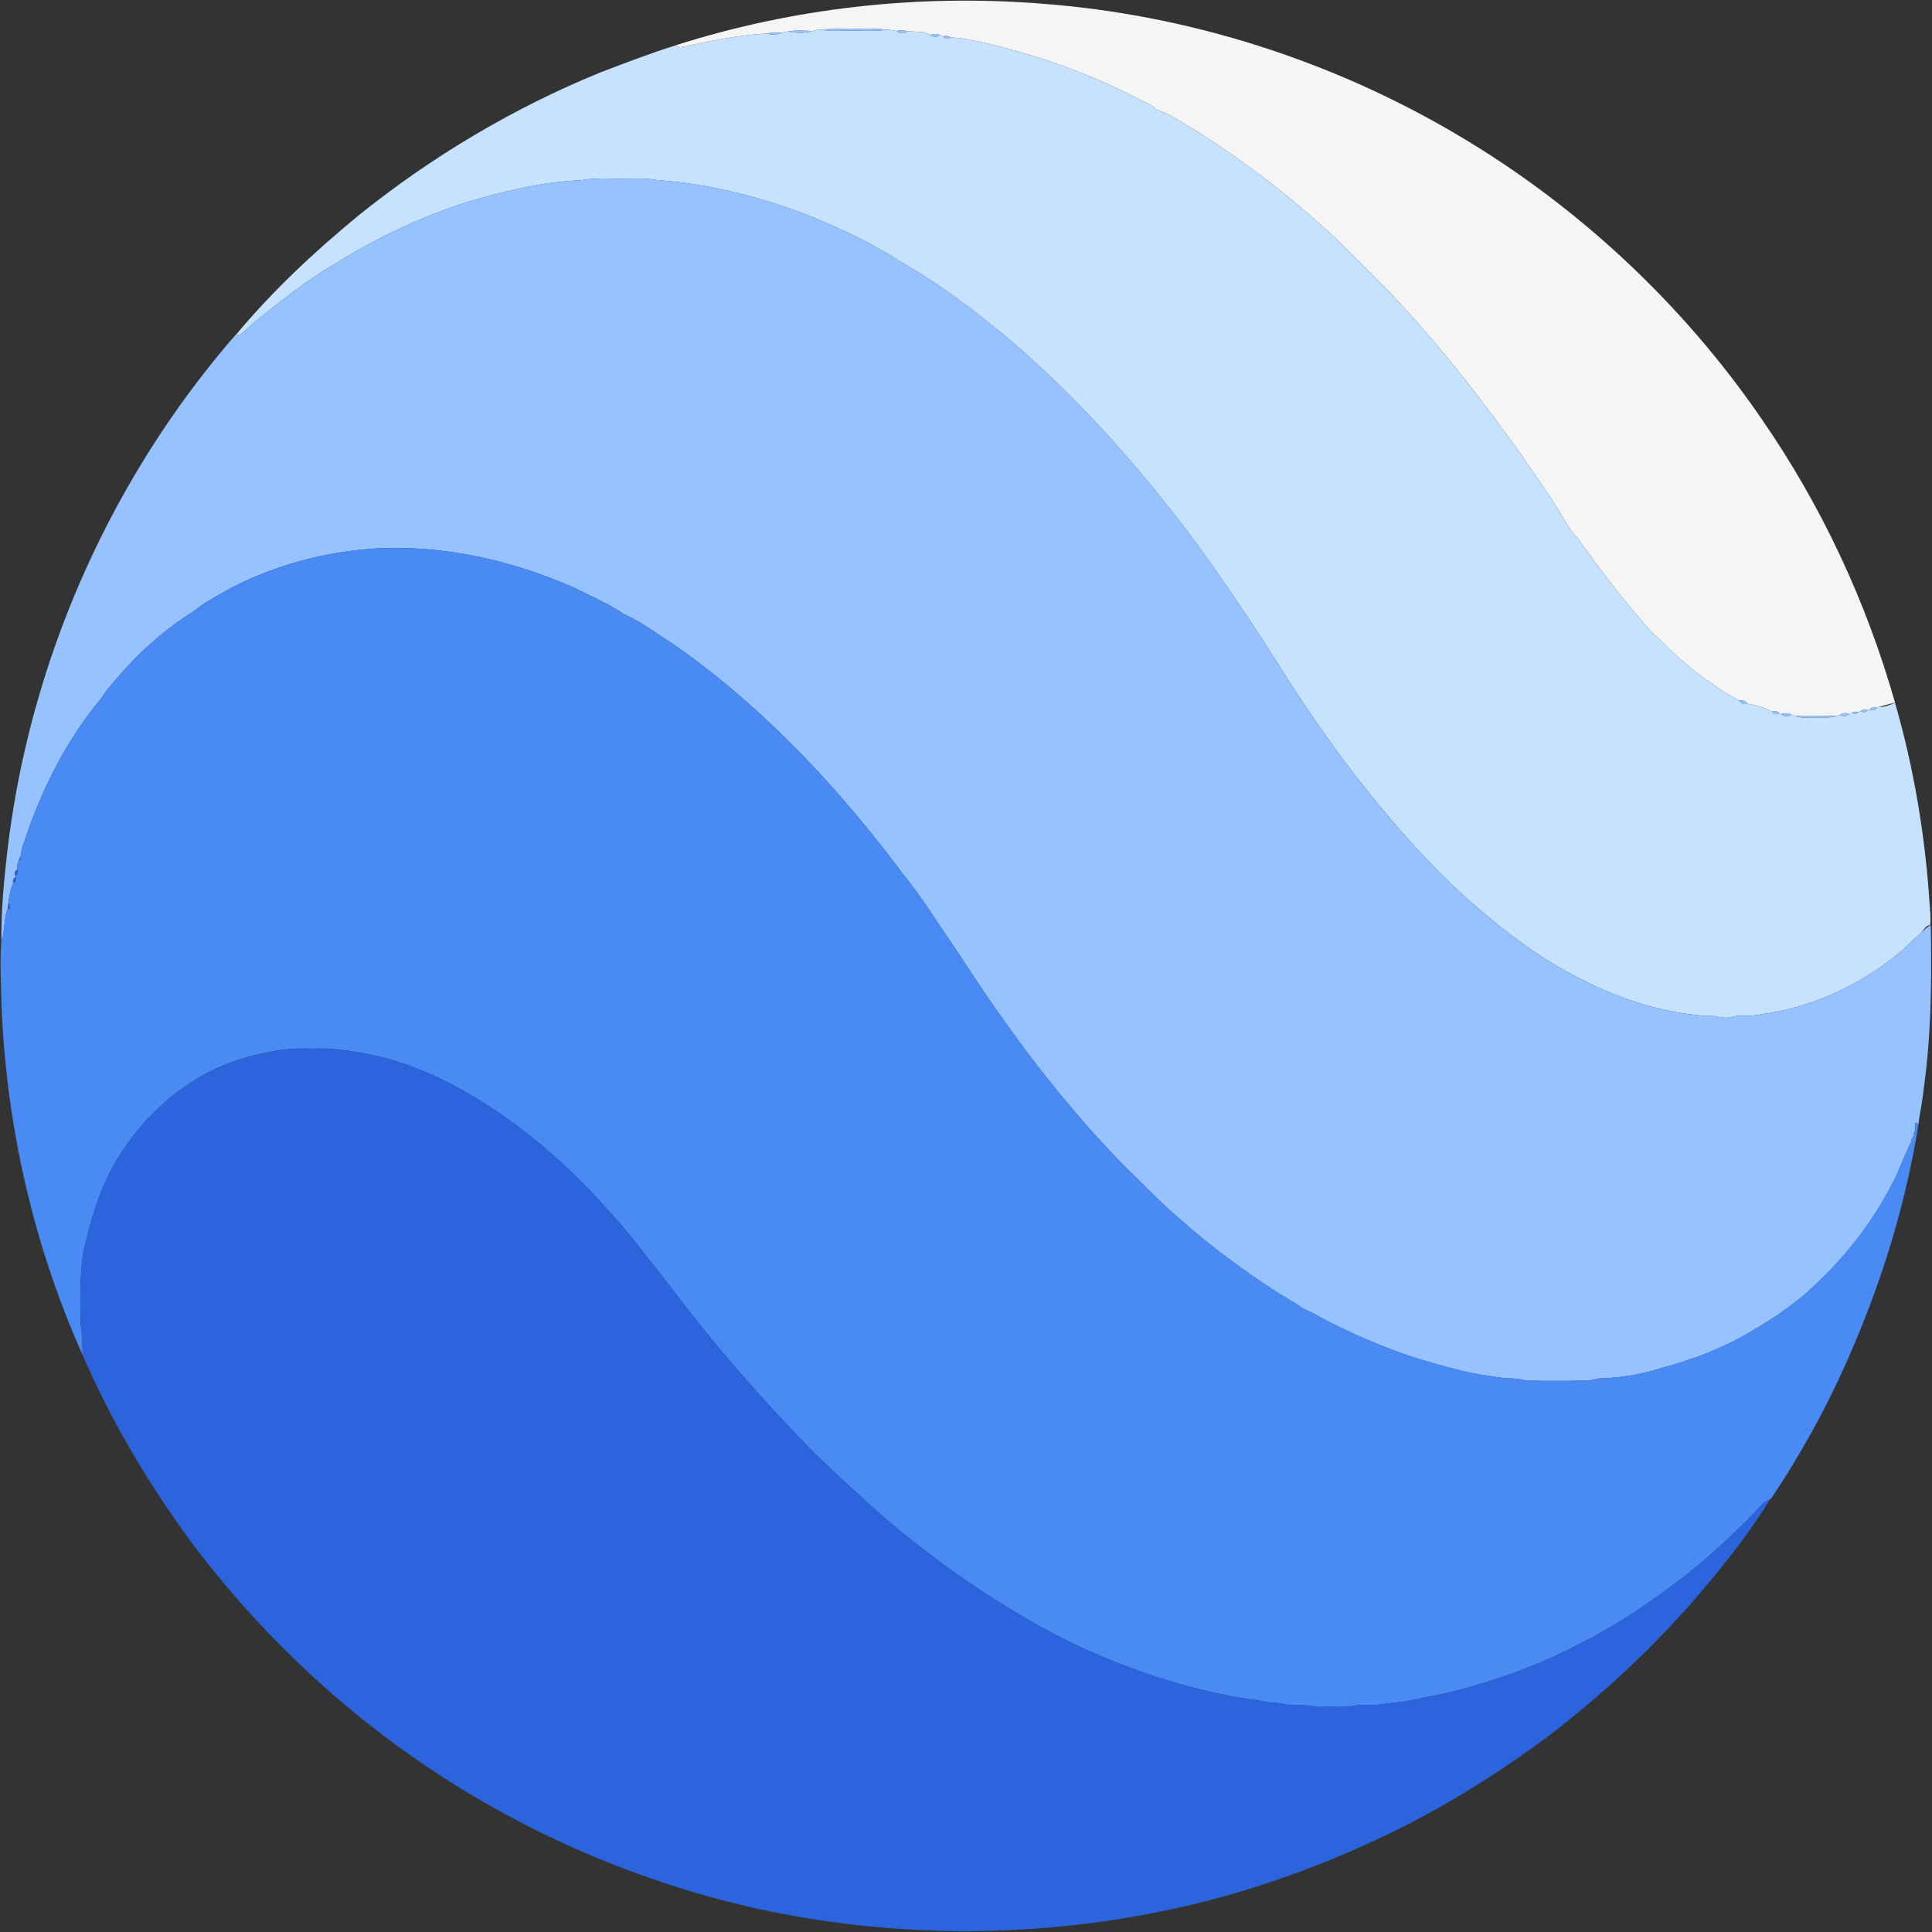 <?xml version="1.0" standalone="no"?><!DOCTYPE svg PUBLIC "-//W3C//DTD SVG 1.1//EN" "http://www.w3.org/Graphics/SVG/1.1/DTD/svg11.dtd"><svg t="1535440557389" class="icon" style="" viewBox="0 0 1024 1024" version="1.1" xmlns="http://www.w3.org/2000/svg" p-id="1393" xmlns:xlink="http://www.w3.org/1999/xlink" width="200" height="200"><rect x="0" y="0" width="1024" height="1024" fill="#333333" stroke="none"/><defs><style type="text/css"></style></defs><path d="M358.22 23.99C420.57 4.1 486.78-3.21 551.98 1.93c77.34 5.77 153.2 29.85 219.98 69.24 64.07 37.74 119.74 89.64 161.79 150.96 31.62 45.72 55.46 96.75 70.63 150.22-2.84 0.79-5.7 1.46-8.51 2.33-0.25 0.06-0.76 0.18-1.01 0.25-1.39-0.15-2.91-0.08-3.9 1l-0.77 0.59c-1.31-1.04-3.08-0.55-4.22 0.43l-0.9 0.41-3.1 0.08c-0.49 0.27-1.45 0.81-1.93 1.08-1.62-1.02-3.53-0.56-5 0.41-0.4 0.12-1.2 0.36-1.61 0.48-7.33-0.01-14.66-0.29-21.98-0.01-0.4-0.14-1.2-0.42-1.61-0.56-1.84-0.95-3.98-1.12-5.88-0.27l-0.91-0.63c-1.05-0.98-2.62-1.38-3.92-0.73-4.01-2.26-8.6-3.63-13.15-4.24-0.64-1.72-2.62-1.88-4.17-1.67l-1.35-0.77c-0.14-0.07-0.43-0.22-0.57-0.3l-0.94-0.5c-0.15-0.08-0.45-0.23-0.6-0.31-0.43-0.23-1.28-0.69-1.71-0.92l-0.23-0.12c-0.42-0.26-1.24-0.78-1.66-1.04l-0.26-0.17c-7.43-5.08-15.07-9.91-21.72-16.03-6.14-4.79-11.12-10.84-17.11-15.8v-0.01c-12.82-14.29-24.65-29.46-35.86-45.05-1.79-2.73-3.79-5.33-6.05-7.69-0.07-0.09-0.22-0.27-0.29-0.36l-1.76-2.56c-0.07-0.11-0.23-0.34-0.3-0.45-0.41-0.64-1.24-1.91-1.65-2.55-0.08-0.13-0.22-0.4-0.29-0.53-7.08-12.49-15.72-24.04-23.73-35.96-18.88-26.16-38.45-51.91-60.32-75.66-10.59-12-22.21-23.03-33.48-34.38-24.42-23.32-51.25-44.16-79.92-62.01-5.61-3.05-10.74-7.13-16.85-9.17-0.54-0.21-1.63-0.63-2.18-0.83-2.91-3.15-7.25-4.28-10.88-6.35-25.91-13.42-53.71-22.93-82.1-29.52-5.28-1-10.54-2.33-15.95-2.35-1.2-0.91-2.73-1.1-4.12-0.6-0.49-0.19-1.45-0.58-1.94-0.77-1.57-0.79-3.4-0.6-5-0.03-3.64-2.21-8.01-1.53-12.05-2-1.95-0.5-3.96-0.54-5.92-0.1-1.54-0.28-3.07-0.59-4.61-0.74-11.92-0.87-23.92-0.56-35.85-0.04-1.41 0.14-2.79 0.48-4.15 0.79-4.28-0.16-8.59-0.51-12.83 0.26-1.06 0.17-2.1 0.45-3.13 0.7-2.95-0.24-5.88-0.11-8.78 0.42-14.71 0.89-29.24 3.87-43.62 7-1.43 0.41-2.7 0.14-3.83-0.81z" fill="#F5F5F5" p-id="1394"></path><path d="M430.41 16.42c1.36-0.31 2.74-0.65 4.15-0.79 6.74 1.37 13.65 0.3 20.47 0.64 5.13 0.01 10.3 0.35 15.38-0.6 1.54 0.15 3.07 0.46 4.61 0.74 1.7 1.4 4.26 1.84 5.92 0.1 4.04 0.47 8.41-0.21 12.05 2 1.47 1.08 3.65 1.64 5 0.03 0.49 0.19 1.45 0.58 1.94 0.77 0.91 1.52 2.75 1.51 4.12 0.6 5.41 0.02 10.67 1.35 15.95 2.35 28.39 6.59 56.19 16.1 82.1 29.52 3.63 2.07 7.97 3.2 10.88 6.35 0.55 0.2 1.64 0.62 2.18 0.83 6.11 2.04 11.24 6.12 16.85 9.17 28.67 17.85 55.5 38.69 79.92 62.01 11.27 11.35 22.89 22.38 33.48 34.38 21.87 23.75 41.44 49.5 60.32 75.66 8.01 11.92 16.65 23.47 23.73 35.96 0.07 0.13 0.21 0.4 0.29 0.53 0.41 0.64 1.24 1.91 1.65 2.55 0.07 0.11 0.23 0.34 0.3 0.45l1.76 2.56c0.07 0.09 0.22 0.27 0.29 0.36 2.26 2.36 4.26 4.96 6.05 7.69 11.21 15.59 23.04 30.76 35.86 45.05v0.01c5.99 4.96 10.97 11.01 17.11 15.8 6.65 6.12 14.29 10.95 21.72 16.03 0.06 0.1 0.19 0.29 0.25 0.38l0.01-0.21c0.42 0.26 1.24 0.78 1.66 1.04 0.07 0.06 0.22 0.17 0.3 0.23l-0.07-0.11c0.43 0.23 1.28 0.69 1.71 0.92 0.15 0.08 0.45 0.23 0.6 0.31l0.94 0.5c0.14 0.08 0.43 0.23 0.57 0.3l1.35 0.77c0.77 1.6 2.48 2.26 4.17 1.67 4.55 0.61 9.14 1.98 13.15 4.24 0.82 1.34 2.63 1.73 3.92 0.73l0.91 0.63c1.64 1.48 4.01 1.14 5.88 0.27 0.41 0.14 1.21 0.42 1.61 0.56 3.36 1.41 7.04 0.8 10.58 0.83 3.8-0.1 7.74 0.54 11.4-0.82 0.41-0.12 1.21-0.36 1.61-0.48 1.62 0.77 3.58 0.89 5-0.41 0.48-0.27 1.44-0.81 1.93-1.08 0.38 1.61 2.43 0.96 3.1-0.08l0.9-0.41c1.37 0.54 3.1 0.8 4.22-0.43l0.77-0.59c1.32 1.03 3.25 0.58 3.9-1 0.25-0.07 0.76-0.19 1.01-0.25 3.04 0.14 5.8-1 8.51-2.26 10.04 34.69 16.02 70.53 18.35 106.55 0.23 3.76 0.79 7.57 0.25 11.32-2.91 0.32-3.81 3.87-6.12 5.36-3.87 3.15-7.05 7.04-11.02 10.07-20.76 16.79-45.92 28.41-72.48 31.88-4.82 1.22-9.82 0.21-14.63 1.2-5.18 1.83-10.38-1.19-15.66-0.45-24.26-1.86-47.68-10.02-69.05-21.42-23.54-12.38-44.26-29.34-63.72-47.29-36.94-35.84-67.87-77.44-94.99-121.07-8.59-13.59-17.53-26.95-26.69-40.15-18.32-26.89-38.65-52.41-60.41-76.58-23.43-25.92-49.01-50.03-77.14-70.83-11.34-8.61-23.28-16.37-35.62-23.47-14-9.05-29.22-15.97-44.55-22.41-26.48-10.47-54.38-17.7-82.84-19.72-4.99-0.8-10.04-0.85-15.08-0.72-8.1 0.25-16.27-0.69-24.29 0.75-11.34 0.55-22.65 2.05-33.72 4.58-34.52 7.01-67.39 21-97.18 39.68-15.03 8.51-28.32 19.59-41.89 30.18-3.04 2.31-5.46 5.35-8.6 7.54-0.55 0-1.66-0.01-2.21-0.02 19.26-23.1 41.31-43.73 64.5-62.85 38.86-31.34 82.21-57.18 128.43-76.09 13.31-5.07 26.6-10.22 40.2-14.47 1.13 0.95 2.4 1.22 3.83 0.81 14.38-3.13 28.91-6.11 43.62-7 2.93 0.57 5.96 0.77 8.78-0.42 1.03-0.25 2.07-0.53 3.13-0.7 4.24 0.77 8.66 1.15 12.83-0.26z" fill="#C7E2FF" p-id="1395"></path><path d="M434.56 15.63c11.93-0.52 23.93-0.83 35.85 0.04-5.08 0.95-10.25 0.61-15.38 0.6-6.82-0.34-13.73 0.73-20.47-0.64zM417.58 16.68c4.24-0.77 8.55-0.42 12.83-0.26-4.17 1.41-8.59 1.03-12.83 0.26zM475.02 16.41c1.96-0.44 3.97-0.4 5.92 0.1-1.66 1.74-4.22 1.3-5.92-0.1zM405.67 17.8c2.9-0.53 5.83-0.66 8.78-0.42-2.82 1.19-5.85 0.99-8.78 0.42zM492.99 18.51c1.6-0.57 3.43-0.76 5 0.03-1.35 1.61-3.53 1.05-5-0.03zM499.93 19.31c1.39-0.5 2.92-0.31 4.12 0.6-1.37 0.91-3.21 0.92-4.12-0.6zM612.98 58.13zM308.69 95.44c8.02-1.44 16.19-0.5 24.29-0.75 5.04-0.13 10.09-0.08 15.08 0.72 28.46 2.02 56.36 9.25 82.84 19.72 15.33 6.44 30.55 13.36 44.55 22.41 12.34 7.1 24.28 14.86 35.62 23.47 28.13 20.8 53.71 44.91 77.14 70.83 21.76 24.17 42.09 49.69 60.41 76.58 9.16 13.2 18.1 26.56 26.69 40.15 27.12 43.63 58.05 85.23 94.99 121.07 19.46 17.95 40.18 34.91 63.72 47.29 21.37 11.4 44.79 19.56 69.05 21.42 5.28-0.74 10.48 2.28 15.66 0.45 4.81-0.99 9.81 0.02 14.63-1.2 26.56-3.47 51.72-15.09 72.48-31.88 3.97-3.03 7.15-6.92 11.02-10.07 2.08-1.87 3.98-3.96 6.47-5.31 0.55 29.2 0.3 58.52-3.83 87.48-0.59 6.05-1.95 11.98-2.67 18.02-0.43-0.22-1.28-0.65-1.71-0.87-0.03 1.29-0.04 2.59-0.03 3.89-0.23 0.56-0.71 1.68-0.95 2.23l0.11 0.87c-0.28 0.54-0.83 1.63-1.11 2.17l0.11 0.86c-0.29 0.53-0.88 1.59-1.18 2.12-3.25 6.53-5.5 13.53-8.98 19.97-10.32 20.29-24.53 38.48-41.14 54-11.19 10.83-24.43 19.26-37.9 26.96-13.34 7.47-27.81 12.78-42.54 16.79-10.85 3.45-22.2 5.5-33.59 5.77-2.33 0.16-4.55 1.11-6.88 1.18-10.71 0.06-21.41 0.23-32.11-0.07-5.53-1.62-11.33-0.76-16.91-2.06-15.02-1.8-29.5-6.22-43.92-10.6-17.75-6.13-35.07-13.57-51.51-22.65-1.98-1.08-4.06-1.96-6.07-2.93a0.144 0.144 0 0 0-0.03-0.02c-4.08-3-8.53-5.4-12.84-8.01-18.6-12.08-36.53-25.25-53.07-40.04-9.88-8.38-18.72-17.87-28.06-26.82-23.45-23.85-44.63-49.89-63.97-77.16-10.75-14.75-20.43-30.22-30.71-45.29-7.55-11.06-14.66-22.44-23.18-32.8-34.21-45.79-73.76-88.16-120.67-121.17-9.01-5.73-17.58-12.34-27.38-16.71-0.01-0.01-0.02-0.01-0.03-0.02-7.93-5.42-16.83-9.14-25.35-13.5-31.72-14.19-66.46-22.37-101.3-21.43-28.5 1.02-56.78 8.35-82.12 21.46-6.15 3.63-12.61 6.82-18.21 11.32-0.09 0.06-0.27 0.19-0.36 0.26l-2.6 1.8c-0.12 0.07-0.34 0.22-0.45 0.29-0.65 0.43-1.94 1.28-2.59 1.7l-0.36 0.24c-14.43 9.74-27.15 21.94-38.19 35.37-2.01 2.27-3.84 4.7-5.46 7.27-0.08 0.11-0.25 0.33-0.33 0.44-18.68 22.42-31.72 49.07-40.85 76.67-0.76 2.12-1.21 4.34-1.44 6.58-0.25 0.52-0.76 1.56-1.02 2.08-0.54 1.62-1.14 3.28-0.86 5.03-1.21 0.61-1.55 1.63-1.04 3.06l0.12 0.86c-1.13 0.72-1.51 1.76-1.14 3.1-1.52 3.44-2.18 7.14-2.63 10.84-0.1 0.76-0.29 2.28-0.39 3.04-2.17 5.37-1.27 11.38-3.25 16.81-0.19-16.65 1.47-33.25 3.4-49.77 12.15-99.81 54.81-195.67 120.78-271.55h0.15c0.55 0.01 1.66 0.02 2.21 0.02 3.14-2.19 5.56-5.23 8.6-7.54 13.57-10.59 26.86-21.67 41.89-30.18 29.79-18.68 62.66-32.67 97.18-39.68 11.07-2.53 22.38-4.03 33.72-4.58zM829.46 276.14c0.07 0.13 0.21 0.4 0.29 0.53-0.08-0.13-0.22-0.4-0.29-0.53zM831.4 279.22c0.07 0.11 0.23 0.34 0.3 0.45-0.07-0.11-0.23-0.34-0.3-0.45zM833.46 282.23c0.07 0.09 0.22 0.27 0.29 0.36-0.07-0.09-0.22-0.27-0.29-0.36zM875.66 335.33v0zM914.49 367.17l0.26 0.17-0.01 0.21c-0.06-0.09-0.19-0.28-0.25-0.38zM916.41 368.38l0.23 0.12 0.07 0.11c-0.08-0.06-0.23-0.17-0.3-0.23zM918.35 369.42c0.15 0.08 0.45 0.23 0.6 0.31-0.15-0.08-0.45-0.23-0.6-0.31zM919.89 370.23zM921.81 371.3c1.55-0.21 3.53-0.05 4.17 1.67-1.69 0.59-3.4-0.07-4.17-1.67zM990.96 375.93c0.99-1.08 2.51-1.15 3.9-1-0.65 1.58-2.58 2.03-3.9 1zM985.97 376.95c1.14-0.98 2.91-1.47 4.22-0.43-1.12 1.23-2.85 0.97-4.22 0.43zM939.13 377.21c1.3-0.65 2.87-0.25 3.92 0.73-1.29 1-3.1 0.61-3.92-0.73zM981.97 377.44l3.1-0.08c-0.67 1.04-2.72 1.69-3.1 0.08zM943.96 378.57c1.9-0.85 4.04-0.68 5.88 0.27-1.87 0.87-4.24 1.21-5.88-0.27zM975.04 378.93c1.47-0.97 3.38-1.43 5-0.41-1.42 1.3-3.38 1.18-5 0.41zM951.45 379.4c7.32-0.28 14.65 0 21.98 0.01-3.66 1.36-7.6 0.72-11.4 0.82-3.54-0.03-7.22 0.58-10.58-0.83z" fill="#96C2FF" p-id="1396"></path><path d="M121.81 311.96c25.34-13.11 53.62-20.44 82.12-21.46 34.84-0.94 69.58 7.24 101.3 21.43 8.52 4.36 17.42 8.08 25.35 13.5l0.01 0.02h0.02c9.8 4.37 18.37 10.98 27.38 16.71 46.91 33.01 86.46 75.38 120.67 121.17 8.52 10.36 15.63 21.74 23.18 32.8 10.28 15.07 19.96 30.54 30.71 45.29 19.34 27.27 40.52 53.31 63.97 77.16 9.34 8.95 18.18 18.44 28.06 26.82 16.54 14.79 34.47 27.96 53.07 40.04 4.31 2.61 8.76 5.01 12.84 8.01l0.02 0.01 0.01 0.01c2.01 0.97 4.09 1.85 6.07 2.93 16.44 9.08 33.76 16.52 51.51 22.65 14.42 4.38 28.9 8.8 43.92 10.6 5.58 1.3 11.38 0.44 16.91 2.06 10.7 0.3 21.4 0.13 32.11 0.07 2.33-0.07 4.55-1.02 6.88-1.18 11.39-0.27 22.74-2.32 33.59-5.77 14.73-4.01 29.2-9.32 42.54-16.79 13.47-7.7 26.71-16.13 37.9-26.96 16.61-15.52 30.82-33.71 41.14-54 3.48-6.44 5.73-13.44 8.98-19.97 0.3-0.53 0.89-1.59 1.18-2.12l-0.11-0.86c0.28-0.54 0.83-1.63 1.11-2.17l-0.11-0.87c0.24-0.55 0.72-1.67 0.95-2.23-0.01-1.3 0-2.6 0.03-3.89 0.43 0.22 1.28 0.65 1.71 0.87-7.64 48.19-23.13 94.98-44.09 138.99-9.86 20.54-21.26 40.33-33.88 59.3l-0.45 0.23c-2.23 0.96-4.12 2.5-5.7 4.31-11.91 12.8-24.79 24.67-38.43 35.6-17.19 13.19-34.92 25.91-54.38 35.58-18.75 10.18-38.71 18.04-59.24 23.78-8.75 2.76-17.73 4.65-26.74 6.26-7.46 2.08-15.21 2.51-22.84 3.56-4.34 0.55-8.74-0.37-13.04 0.6-5.61 1.13-11.34 0.4-17 0.66-5.06 0.26-9.97-1.59-15.03-1.08-3.75 0.54-7.25-1.16-10.95-1.2-4.25 0.07-8.28-1.56-12.51-1.75-28.58-4.25-56.31-13.09-82.8-24.52-27.71-12.19-53.54-28.26-78.16-45.79-13.66-10.24-27.19-20.68-39.83-32.17-11.3-10.33-22.76-20.51-33.48-31.46-22.21-22.88-43.41-46.78-63.09-71.88-9.77-12.87-19.77-25.56-29.76-38.26-24.84-30.21-53.62-57.82-87.77-77.3-16.6-9.59-34.52-17.23-53.42-20.78-9.64-1.83-19.43-3.21-29.26-2.65-13.02-0.78-25.96 1.89-38.34 5.74-27.29 8.81-50.26 28.84-64.83 53.3-9.24 15.29-14.06 32.69-17.88 49.99-1.63 12.3-1.44 24.74-1.19 37.12 1.01 5.34 0.95 10.78 1.06 16.2C16.16 656.34 1.52 588.74 0.5 521c-0.26-7.42-0.4-14.92 0.26-22.28 1.98-5.43 1.08-11.44 3.25-16.81 1.7-0.19 1.87-2.38 0.39-3.04 0.45-3.7 1.11-7.4 2.63-10.84 1.29-0.67 1.67-1.7 1.14-3.1l-0.12-0.86c1.18-0.71 1.53-1.73 1.04-3.06-0.28-1.75 0.32-3.41 0.86-5.03l0.91-0.2c0.02-0.47 0.08-1.41 0.11-1.88 0.23-2.24 0.68-4.46 1.44-6.58 9.13-27.6 22.17-54.25 40.85-76.67l0.17-0.21 0.16-0.23c1.62-2.57 3.45-5 5.46-7.27 11.04-13.43 23.76-25.63 38.19-35.37l0.36-0.24c0.65-0.42 1.94-1.27 2.59-1.7l0.23-0.15 0.22-0.14 2.6-1.8c0.09-0.07 0.27-0.2 0.36-0.26 5.6-4.5 12.06-7.69 18.21-11.32z" fill="#4A8AF5" p-id="1397"></path><path d="M103.24 323.54zM100.19 325.63c0.11-0.07 0.33-0.22 0.45-0.29l-0.22 0.14-0.23 0.15zM330.58 325.43c0.01 0.01 0.02 0.01 0.03 0.02h-0.02l-0.01-0.02zM97.24 327.57l0.36-0.24-0.36 0.24zM53.26 370.65c0.08-0.11 0.25-0.33 0.33-0.44l-0.16 0.23-0.17 0.21zM9.95 455.98c0.26-0.52 0.77-1.56 1.02-2.08-0.03 0.47-0.09 1.41-0.11 1.88l-0.91 0.2zM8.05 464.07c-0.51-1.43-0.17-2.45 1.04-3.06 0.49 1.33 0.14 2.35-1.04 3.06zM7.03 468.03c-0.37-1.34 0.01-2.38 1.14-3.1 0.53 1.4 0.15 2.43-1.14 3.1zM4.4 478.87c1.48 0.66 1.31 2.85-0.39 3.04 0.1-0.76 0.29-2.28 0.39-3.04zM126.64 561.61c12.38-3.85 25.32-6.52 38.34-5.74 9.83-0.56 19.62 0.82 29.26 2.65 18.9 3.55 36.82 11.19 53.42 20.78 34.15 19.48 62.93 47.09 87.77 77.3 9.99 12.7 19.99 25.39 29.76 38.26 19.68 25.1 40.88 49 63.09 71.88 10.72 10.95 22.18 21.13 33.48 31.46 12.64 11.49 26.17 21.93 39.83 32.17 24.62 17.53 50.45 33.6 78.16 45.79 26.49 11.43 54.22 20.27 82.8 24.52 4.23 0.19 8.26 1.82 12.51 1.75 3.7 0.04 7.2 1.74 10.95 1.2 5.06-0.51 9.97 1.34 15.03 1.08 5.66-0.26 11.39 0.47 17-0.66 4.3-0.97 8.7-0.05 13.04-0.6 7.63-1.05 15.38-1.48 22.84-3.56 9.01-1.61 17.99-3.5 26.74-6.26 20.53-5.74 40.49-13.6 59.24-23.78 19.46-9.67 37.19-22.39 54.38-35.58 13.64-10.93 26.52-22.8 38.43-35.6 1.58-1.81 3.47-3.35 5.7-4.31-10.48 17.04-22.88 32.87-35.79 48.14-24.55 29.12-52.54 55.26-82.81 78.34-30.19 22.32-62.47 41.95-96.82 57.19-20.73 9.58-42.25 17.37-64.05 24.13-48.84 14.72-99.95 21.59-150.92 21.42-53.47-0.57-107.01-8.91-157.67-26.18-61.2-20.37-118.49-52.44-167.8-94.04-30.51-25.72-58.02-54.97-81.89-86.94-22.35-30.6-41.79-63.41-56.86-98.2-0.11-5.42-0.05-10.86-1.06-16.2-0.25-12.38-0.44-24.82 1.19-37.12 3.82-17.3 8.64-34.7 17.88-49.99 14.57-24.46 37.54-44.49 64.83-53.3zM1014.14 601.09zM1013.14 604.13c0.28-0.54 0.83-1.63 1.11-2.17-0.28 0.54-0.83 1.63-1.11 2.17zM1012.07 607.11zM690.49 693.45s0.02 0.01 0.03 0.02l-0.01-0.01-0.02-0.01z" fill="#2B64DC" p-id="1398"></path></svg>